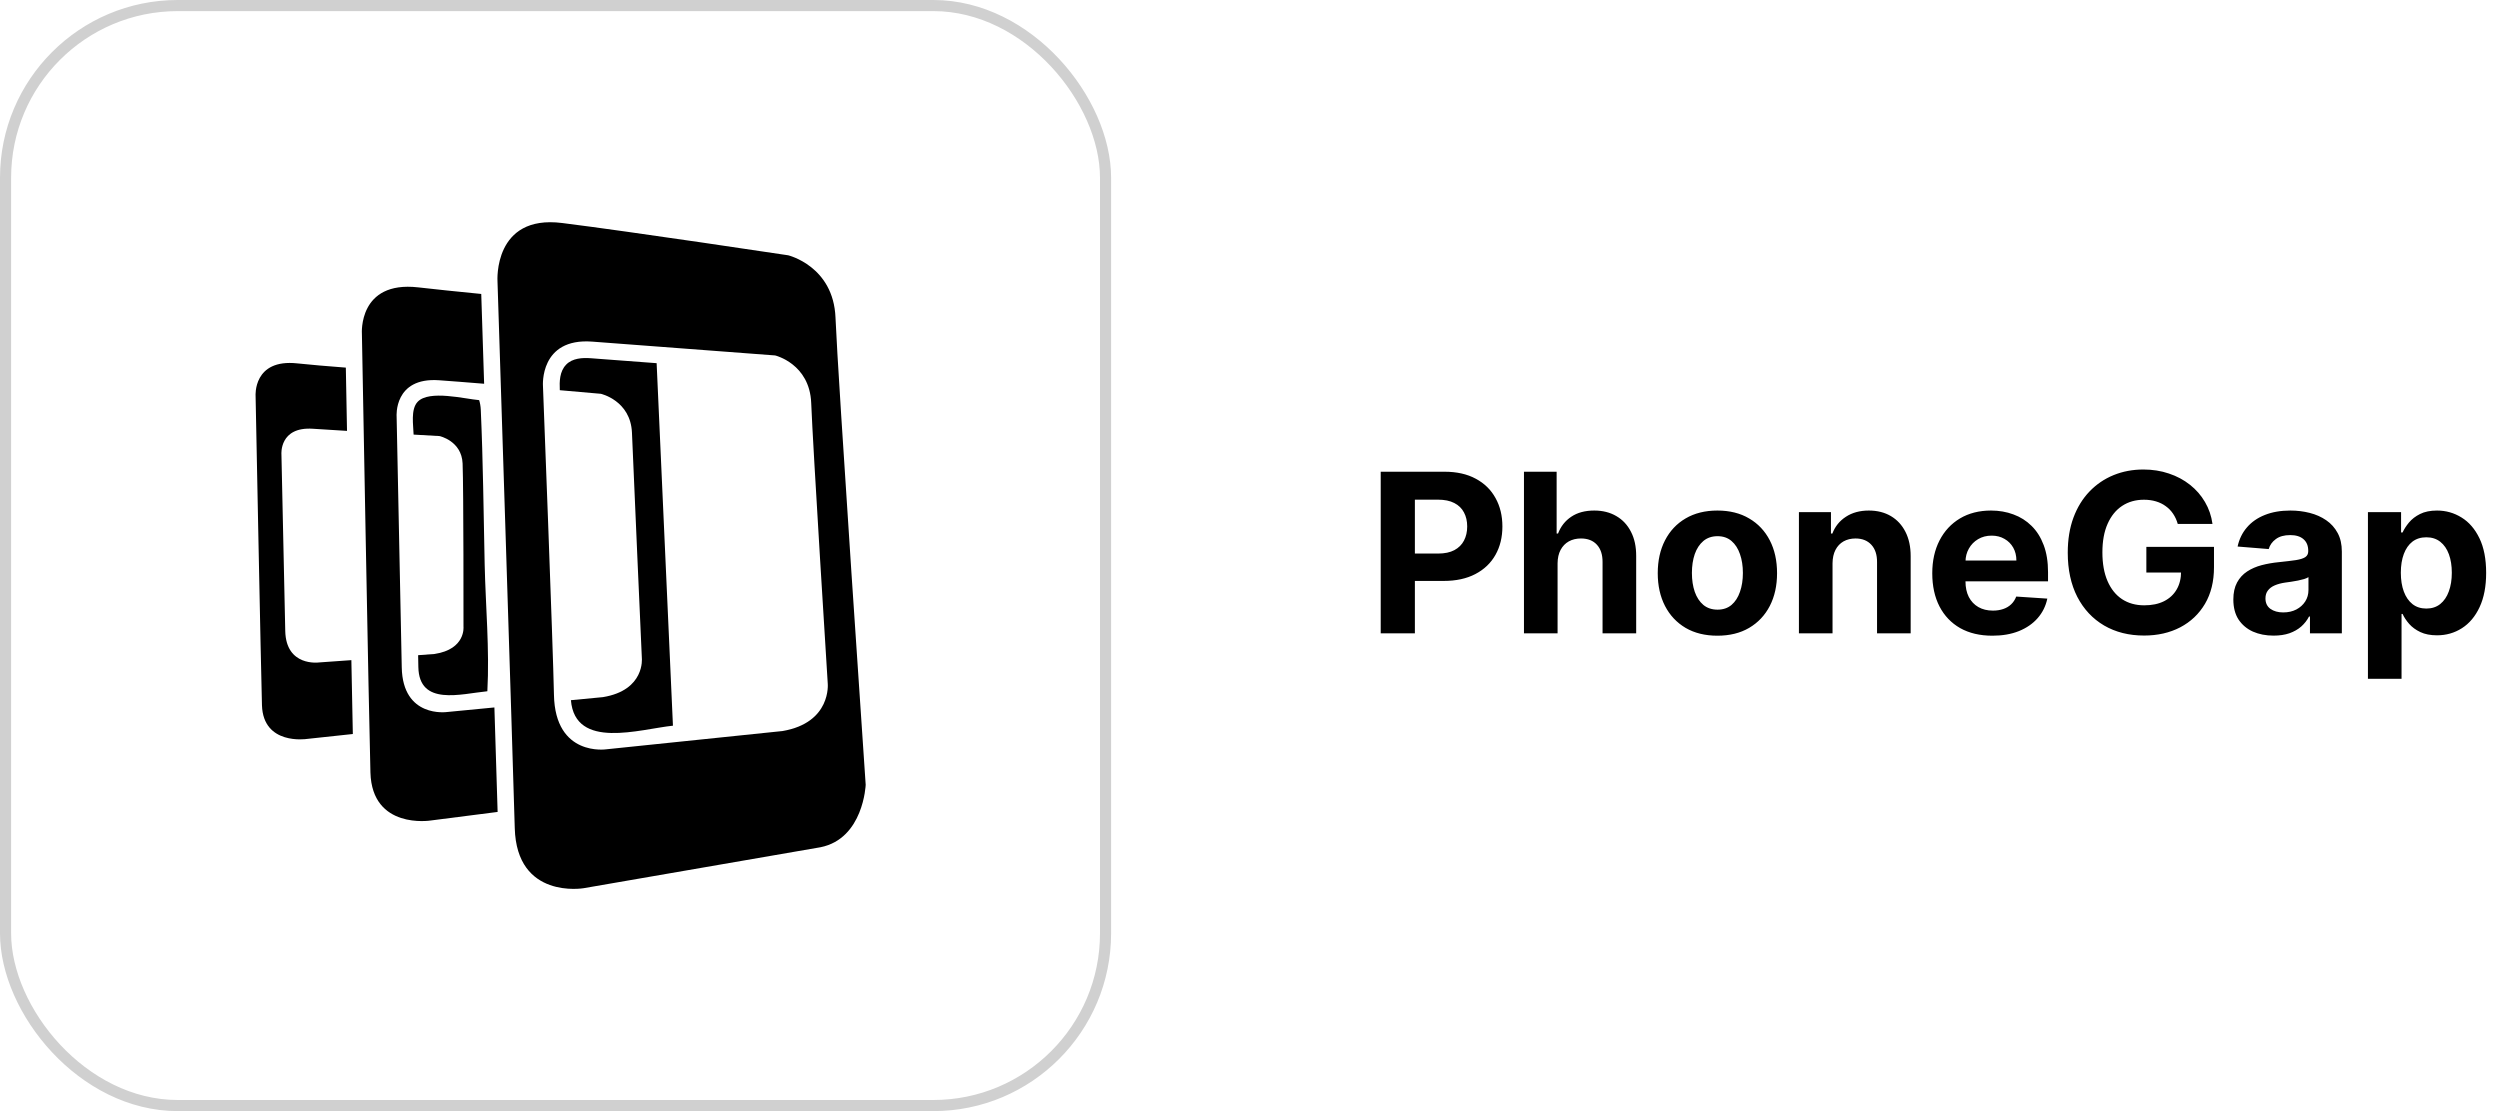 <svg xmlns="http://www.w3.org/2000/svg" width="225" height="100" viewBox="0 0 225 100" fill="none"><rect x="0.5" y="0.5" width="99" height="99" rx="15.5" stroke="#D0D0D0"></rect><path d="M75.195 28.594C75.017 23.95 70.935 22.976 70.935 22.976C70.935 22.976 56.786 20.844 50.588 20.07C44.388 19.291 44.774 25.3 44.774 25.3C44.774 25.3 46.182 69.092 46.328 74.516C46.494 80.978 52.526 79.938 52.526 79.938L73.843 76.252C77.719 75.476 77.912 70.636 77.912 70.636C77.912 70.636 75.393 33.664 75.195 28.594C75.393 33.664 75.017 23.95 75.195 28.594ZM70.427 65.794L54.576 67.436C54.576 67.436 49.96 68.14 49.856 62.532C49.78 58.399 48.866 34.73 48.866 34.73C48.866 34.73 48.548 30.39 53.298 30.746C58.147 31.106 69.763 31.99 69.763 31.99C69.763 31.99 72.873 32.73 73.009 36.274C73.155 40.127 74.497 61.52 74.497 61.52C74.497 61.52 74.847 65.036 70.427 65.794Z" fill="black"></path><path d="M31.623 59.413L28.695 59.621C28.695 59.621 25.741 60.021 25.673 56.789C25.625 54.407 25.329 40.886 25.329 40.886C25.329 40.886 25.125 38.384 28.163 38.588C28.933 38.638 30.025 38.708 31.231 38.78C31.189 36.538 31.153 34.578 31.125 33.086C29.453 32.96 27.889 32.824 26.771 32.706C22.757 32.264 23.003 35.634 23.003 35.634C23.003 35.634 23.487 60.431 23.577 63.471C23.687 67.096 27.589 66.508 27.589 66.508L31.755 66.061C31.719 64.263 31.671 61.971 31.623 59.413Z" fill="black"></path><path d="M43.27 36.874C43.256 36.558 43.204 36.27 43.124 36.012C41.842 35.908 38.624 35.07 37.592 36.16C36.938 36.846 37.208 38.292 37.224 39.114C38.604 39.192 39.558 39.246 39.558 39.246C39.558 39.246 41.548 39.672 41.634 41.712C41.726 43.936 41.714 56.395 41.714 56.395C41.714 56.395 41.938 58.427 39.114 58.857L37.632 58.967C37.64 59.409 37.648 59.765 37.652 60.029C37.714 63.581 41.492 62.443 43.862 62.213C44.066 58.445 43.704 54.563 43.62 50.793C43.518 46.154 43.48 41.508 43.27 36.874C43.398 39.71 43.256 36.558 43.27 36.874Z" fill="black"></path><path d="M44.496 63.67L40.226 64.082C40.226 64.082 36.244 64.654 36.158 60.065C36.096 56.679 35.696 37.486 35.696 37.486C35.696 37.486 35.419 33.938 39.506 34.222C40.556 34.294 42 34.412 43.572 34.538C43.454 30.856 43.36 27.952 43.312 26.456C41.16 26.246 39.132 26.034 37.632 25.862C32.231 25.25 32.571 30.024 32.571 30.024C32.571 30.024 33.213 65.23 33.339 69.532C33.485 74.674 38.74 73.848 38.74 73.848L44.786 73.074C44.726 71.072 44.624 67.71 44.496 63.67Z" fill="black"></path><path d="M53.184 32.242C52.428 32.182 51.51 32.232 50.95 32.822C50.358 33.442 50.348 34.322 50.382 35.118C52.524 35.304 54.078 35.442 54.078 35.442C54.078 35.442 56.755 36.044 56.877 38.944C57.001 42.099 57.767 59.237 57.767 59.237C57.767 59.237 58.067 62.119 54.262 62.742L51.382 63.017C51.764 67.52 57.587 65.62 60.565 65.312C60.259 58.541 59.311 37.602 59.097 32.686C56.839 32.51 54.682 32.348 53.184 32.242C54.682 32.348 53.036 32.23 53.184 32.242Z" fill="black"></path><path d="M124.264 57V42.455H130.003C131.106 42.455 132.046 42.665 132.822 43.087C133.599 43.503 134.191 44.083 134.598 44.827C135.01 45.565 135.216 46.418 135.216 47.383C135.216 48.349 135.008 49.202 134.591 49.94C134.174 50.679 133.571 51.254 132.78 51.666C131.994 52.078 131.042 52.284 129.925 52.284H126.267V49.82H129.428C130.019 49.82 130.507 49.718 130.891 49.514C131.279 49.306 131.568 49.019 131.757 48.655C131.951 48.285 132.048 47.862 132.048 47.383C132.048 46.901 131.951 46.479 131.757 46.119C131.568 45.755 131.279 45.473 130.891 45.274C130.502 45.071 130.01 44.969 129.413 44.969H127.339V57H124.264ZM140.182 50.693V57H137.157V42.455H140.097V48.016H140.225C140.471 47.372 140.869 46.867 141.418 46.503C141.967 46.133 142.656 45.949 143.485 45.949C144.242 45.949 144.903 46.115 145.466 46.446C146.034 46.773 146.475 47.244 146.787 47.859C147.105 48.47 147.261 49.202 147.256 50.054V57H144.23V50.594C144.235 49.921 144.065 49.398 143.719 49.024C143.378 48.65 142.9 48.463 142.284 48.463C141.873 48.463 141.508 48.551 141.191 48.726C140.878 48.901 140.632 49.157 140.452 49.493C140.277 49.824 140.187 50.224 140.182 50.693ZM154.566 57.213C153.463 57.213 152.509 56.979 151.704 56.51C150.904 56.036 150.286 55.378 149.85 54.535C149.415 53.688 149.197 52.706 149.197 51.588C149.197 50.461 149.415 49.476 149.85 48.633C150.286 47.786 150.904 47.128 151.704 46.659C152.509 46.186 153.463 45.949 154.566 45.949C155.669 45.949 156.621 46.186 157.421 46.659C158.226 47.128 158.846 47.786 159.282 48.633C159.718 49.476 159.935 50.461 159.935 51.588C159.935 52.706 159.718 53.688 159.282 54.535C158.846 55.378 158.226 56.036 157.421 56.51C156.621 56.979 155.669 57.213 154.566 57.213ZM154.58 54.869C155.082 54.869 155.501 54.727 155.837 54.443C156.174 54.154 156.427 53.761 156.597 53.264C156.772 52.767 156.86 52.201 156.86 51.567C156.86 50.932 156.772 50.367 156.597 49.869C156.427 49.372 156.174 48.979 155.837 48.69C155.501 48.401 155.082 48.257 154.58 48.257C154.074 48.257 153.647 48.401 153.302 48.69C152.961 48.979 152.703 49.372 152.528 49.869C152.357 50.367 152.272 50.932 152.272 51.567C152.272 52.201 152.357 52.767 152.528 53.264C152.703 53.761 152.961 54.154 153.302 54.443C153.647 54.727 154.074 54.869 154.58 54.869ZM164.928 50.693V57H161.903V46.091H164.786V48.016H164.914C165.156 47.381 165.56 46.879 166.129 46.51C166.697 46.136 167.386 45.949 168.195 45.949C168.953 45.949 169.613 46.115 170.177 46.446C170.74 46.778 171.178 47.251 171.491 47.867C171.803 48.477 171.96 49.206 171.96 50.054V57H168.934V50.594C168.939 49.926 168.768 49.405 168.423 49.031C168.077 48.653 167.601 48.463 166.995 48.463C166.588 48.463 166.228 48.551 165.915 48.726C165.608 48.901 165.366 49.157 165.191 49.493C165.021 49.824 164.933 50.224 164.928 50.693ZM179.316 57.213C178.194 57.213 177.228 56.986 176.418 56.531C175.613 56.072 174.993 55.423 174.557 54.585C174.122 53.742 173.904 52.746 173.904 51.595C173.904 50.473 174.122 49.488 174.557 48.641C174.993 47.793 175.606 47.133 176.397 46.659C177.192 46.186 178.125 45.949 179.195 45.949C179.915 45.949 180.585 46.065 181.205 46.297C181.83 46.524 182.374 46.867 182.838 47.327C183.307 47.786 183.672 48.364 183.932 49.06C184.193 49.751 184.323 50.561 184.323 51.489V52.32H175.111V50.445H181.475C181.475 50.009 181.38 49.623 181.191 49.287C181.001 48.951 180.739 48.688 180.402 48.499C180.071 48.304 179.685 48.207 179.245 48.207C178.785 48.207 178.378 48.314 178.023 48.527C177.673 48.735 177.398 49.017 177.199 49.372C177 49.722 176.899 50.113 176.894 50.544V52.327C176.894 52.867 176.993 53.333 177.192 53.726C177.396 54.119 177.682 54.422 178.051 54.635C178.421 54.848 178.859 54.955 179.365 54.955C179.702 54.955 180.009 54.907 180.289 54.812C180.568 54.718 180.807 54.576 181.006 54.386C181.205 54.197 181.356 53.965 181.461 53.69L184.259 53.875C184.117 54.547 183.826 55.135 183.385 55.636C182.95 56.133 182.386 56.522 181.695 56.801C181.008 57.076 180.215 57.213 179.316 57.213ZM195.999 47.156C195.9 46.811 195.76 46.505 195.58 46.24C195.4 45.97 195.18 45.743 194.919 45.558C194.664 45.369 194.37 45.224 194.039 45.125C193.712 45.026 193.35 44.976 192.952 44.976C192.209 44.976 191.555 45.16 190.992 45.53C190.433 45.899 189.998 46.437 189.685 47.142C189.373 47.843 189.216 48.7 189.216 49.713C189.216 50.726 189.37 51.588 189.678 52.298C189.986 53.008 190.421 53.551 190.985 53.925C191.548 54.294 192.213 54.479 192.98 54.479C193.676 54.479 194.271 54.356 194.763 54.109C195.26 53.858 195.639 53.506 195.9 53.051C196.165 52.597 196.297 52.059 196.297 51.439L196.922 51.531H193.172V49.216H199.259V51.048C199.259 52.327 198.989 53.425 198.449 54.344C197.909 55.258 197.166 55.963 196.219 56.46C195.272 56.953 194.188 57.199 192.966 57.199C191.603 57.199 190.405 56.898 189.373 56.297C188.34 55.691 187.535 54.831 186.958 53.719C186.385 52.601 186.098 51.276 186.098 49.742C186.098 48.562 186.269 47.511 186.61 46.588C186.955 45.66 187.438 44.874 188.059 44.23C188.679 43.586 189.401 43.096 190.225 42.76C191.049 42.424 191.941 42.256 192.902 42.256C193.726 42.256 194.493 42.376 195.203 42.618C195.914 42.855 196.543 43.191 197.093 43.626C197.647 44.062 198.099 44.581 198.449 45.182C198.8 45.778 199.025 46.437 199.124 47.156H195.999ZM204.623 57.206C203.927 57.206 203.307 57.085 202.762 56.844C202.218 56.597 201.787 56.235 201.469 55.757C201.157 55.274 201.001 54.673 201.001 53.953C201.001 53.347 201.112 52.838 201.335 52.426C201.557 52.014 201.86 51.683 202.244 51.432C202.627 51.181 203.063 50.992 203.55 50.864C204.043 50.736 204.559 50.646 205.099 50.594C205.733 50.528 206.245 50.466 206.633 50.409C207.021 50.347 207.303 50.258 207.478 50.139C207.653 50.021 207.741 49.846 207.741 49.614V49.571C207.741 49.121 207.599 48.773 207.315 48.527C207.035 48.281 206.638 48.158 206.121 48.158C205.577 48.158 205.144 48.278 204.822 48.52C204.5 48.757 204.287 49.055 204.183 49.415L201.384 49.188C201.526 48.525 201.806 47.952 202.222 47.469C202.639 46.981 203.176 46.607 203.835 46.347C204.497 46.081 205.264 45.949 206.136 45.949C206.742 45.949 207.322 46.02 207.876 46.162C208.434 46.304 208.929 46.524 209.36 46.822C209.796 47.121 210.139 47.504 210.39 47.973C210.641 48.437 210.766 48.993 210.766 49.642V57H207.897V55.487H207.812C207.637 55.828 207.402 56.129 207.109 56.389C206.815 56.645 206.462 56.846 206.05 56.993C205.638 57.135 205.163 57.206 204.623 57.206ZM205.489 55.118C205.934 55.118 206.327 55.03 206.668 54.855C207.009 54.675 207.277 54.434 207.471 54.131C207.665 53.828 207.762 53.484 207.762 53.101V51.943C207.667 52.005 207.537 52.062 207.371 52.114C207.21 52.161 207.028 52.206 206.825 52.249C206.621 52.286 206.417 52.322 206.214 52.355C206.01 52.383 205.826 52.41 205.66 52.433C205.305 52.485 204.995 52.568 204.729 52.682C204.464 52.795 204.258 52.949 204.112 53.144C203.965 53.333 203.891 53.57 203.891 53.854C203.891 54.266 204.04 54.581 204.339 54.798C204.642 55.011 205.025 55.118 205.489 55.118ZM213.114 61.091V46.091H216.097V47.923H216.232C216.364 47.63 216.556 47.331 216.807 47.028C217.063 46.721 217.394 46.465 217.801 46.261C218.213 46.053 218.724 45.949 219.335 45.949C220.131 45.949 220.865 46.157 221.537 46.574C222.209 46.986 222.747 47.608 223.149 48.442C223.552 49.27 223.753 50.31 223.753 51.56C223.753 52.776 223.556 53.804 223.163 54.642C222.775 55.475 222.245 56.108 221.572 56.538C220.905 56.965 220.157 57.178 219.328 57.178C218.741 57.178 218.241 57.081 217.83 56.886C217.422 56.692 217.089 56.448 216.828 56.155C216.568 55.856 216.369 55.556 216.232 55.253H216.139V61.091H213.114ZM216.075 51.545C216.075 52.194 216.165 52.76 216.345 53.243C216.525 53.726 216.786 54.102 217.126 54.372C217.467 54.637 217.882 54.77 218.369 54.77C218.862 54.77 219.278 54.635 219.619 54.365C219.96 54.09 220.218 53.712 220.393 53.229C220.573 52.741 220.663 52.18 220.663 51.545C220.663 50.916 220.576 50.362 220.401 49.883C220.225 49.405 219.967 49.031 219.626 48.761C219.286 48.492 218.866 48.356 218.369 48.356C217.877 48.356 217.46 48.487 217.119 48.747C216.783 49.008 216.525 49.377 216.345 49.855C216.165 50.333 216.075 50.897 216.075 51.545Z" fill="black"></path></svg>